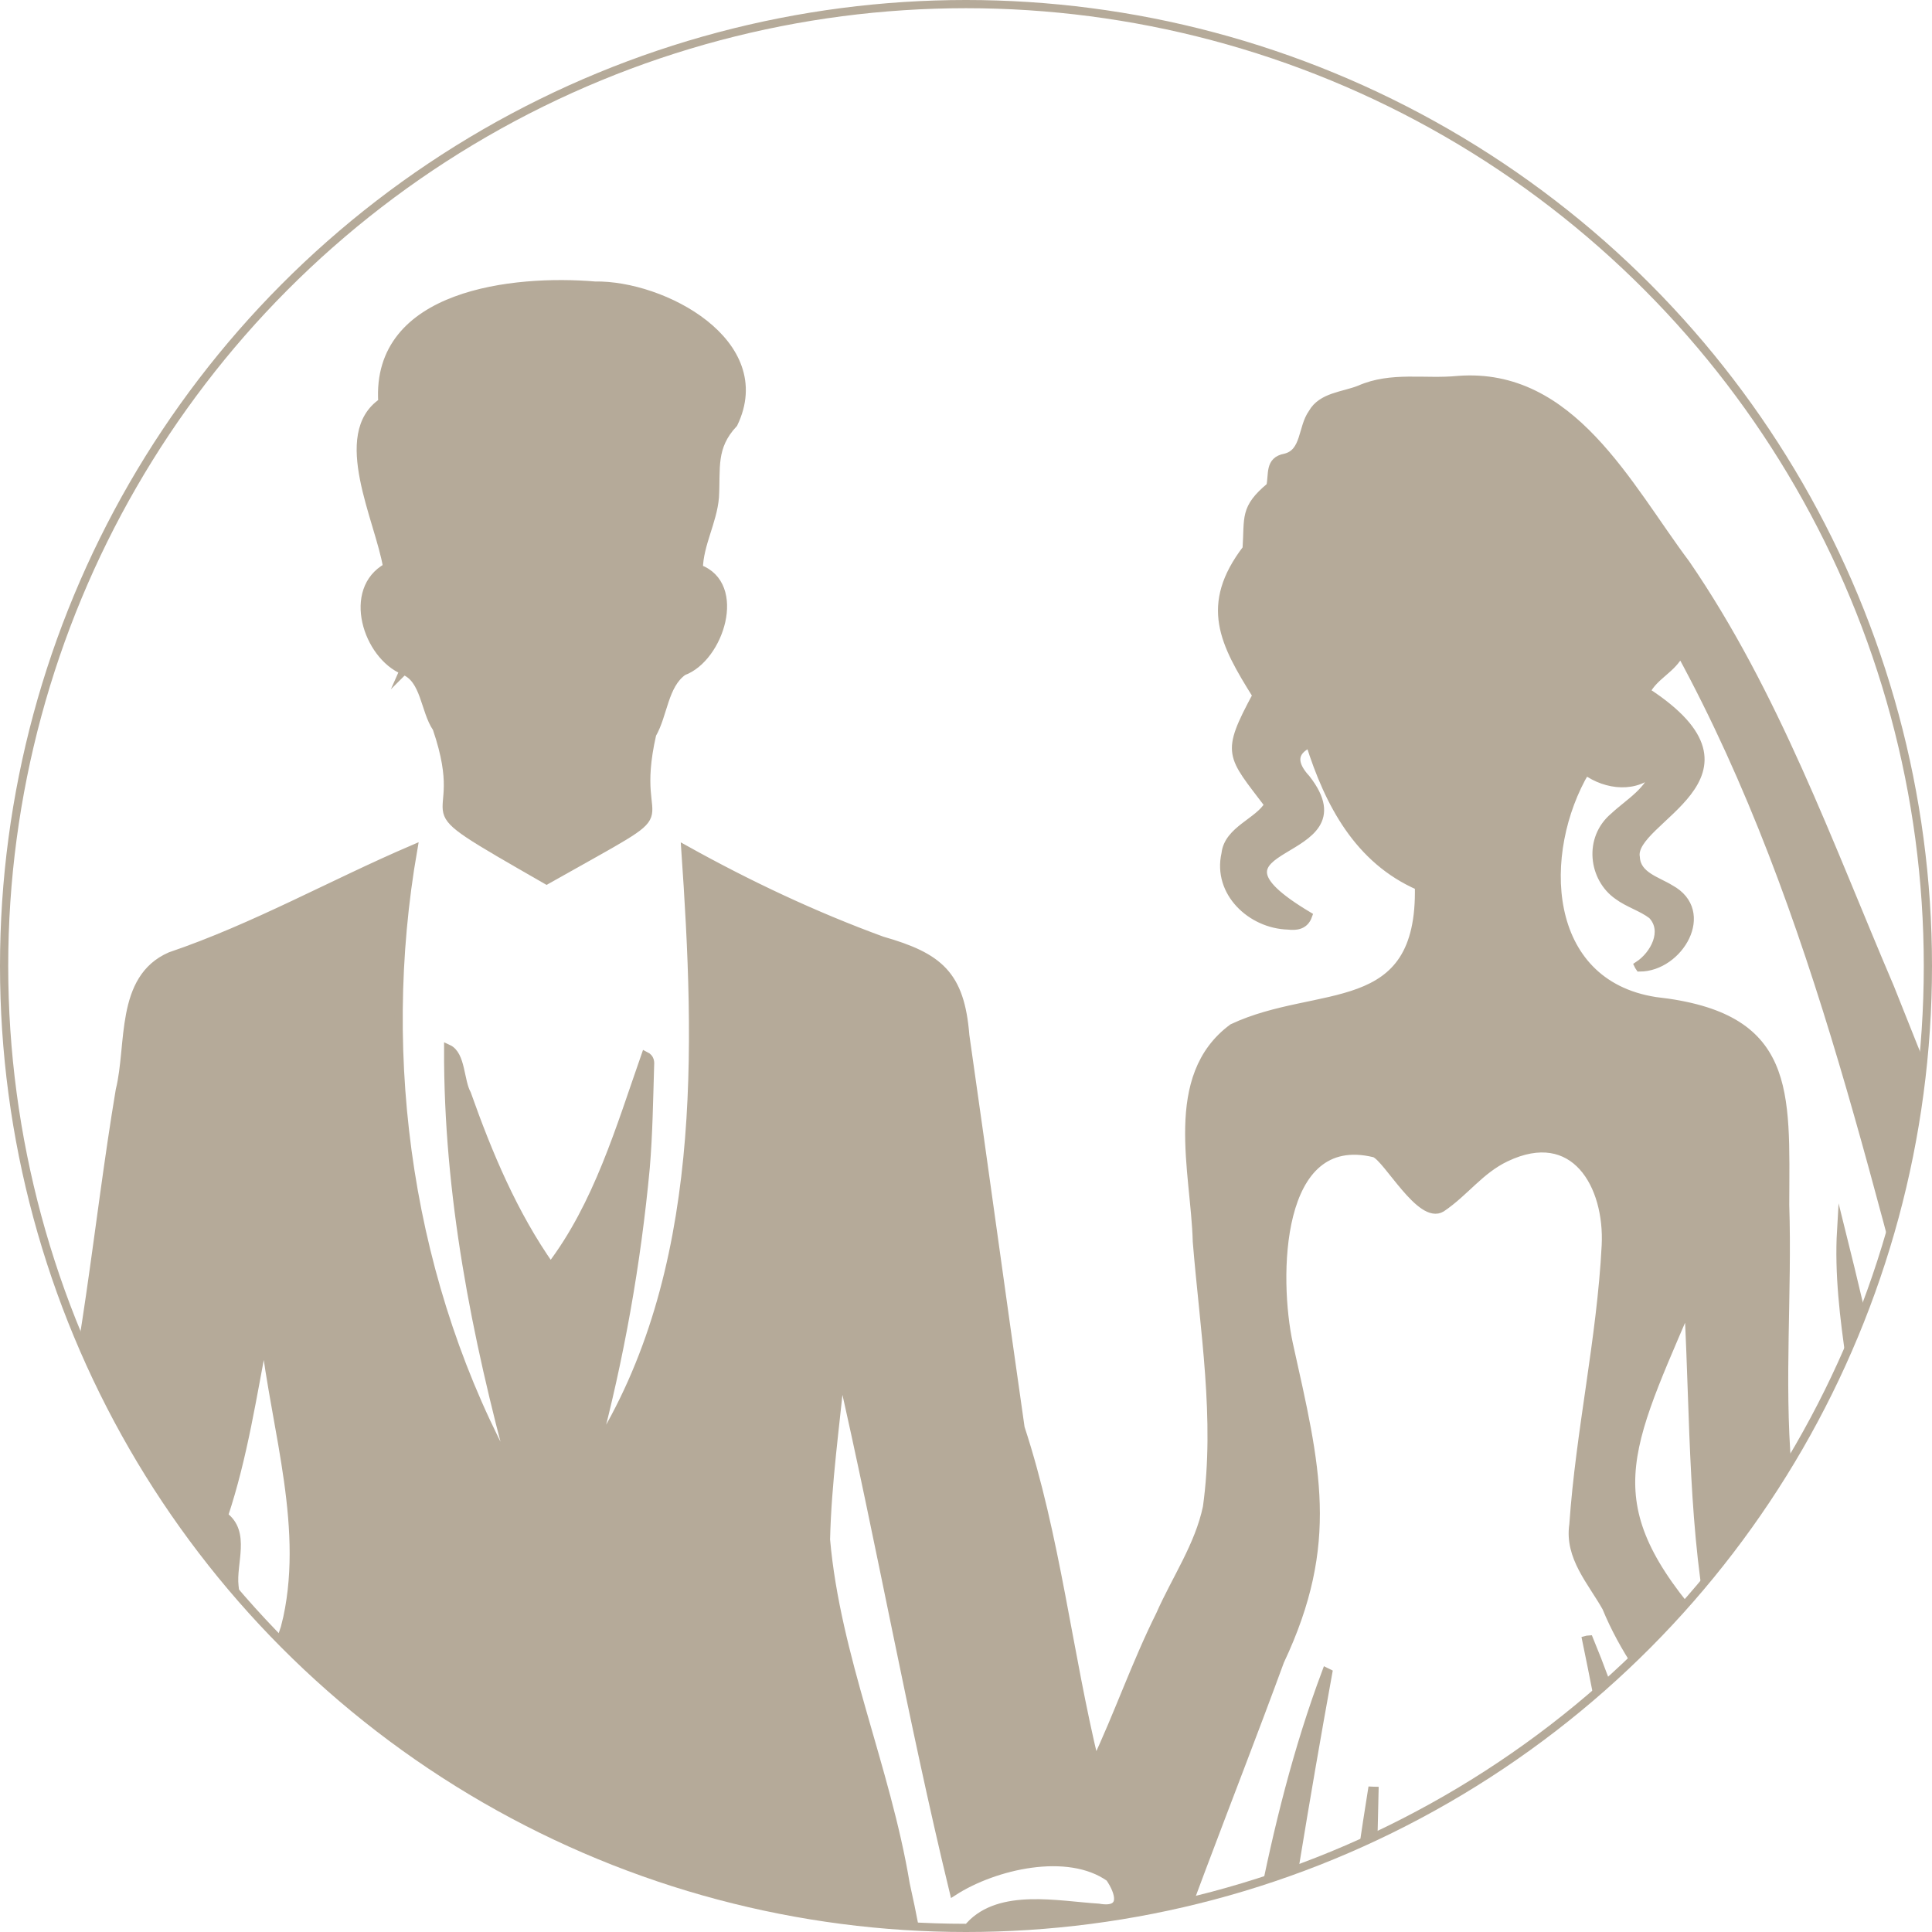 <svg xmlns="http://www.w3.org/2000/svg" xmlns:xlink="http://www.w3.org/1999/xlink" id="_&#x30EC;&#x30A4;&#x30E4;&#x30FC;_2" viewBox="0 0 706 706"><defs><style>.cls-1{fill:none;}.cls-1,.cls-2{stroke:#b5aa99;stroke-miterlimit:10;stroke-width:3px;}.cls-2{fill:#b5aa99;}.cls-3{clip-path:url(#clippath);}</style><clipPath id="clippath"><circle class="cls-1" cx="353" cy="353" r="351.5"></circle></clipPath></defs><g id="_&#x30EC;&#x30A4;&#x30E4;&#x30FC;_1-2"><g class="cls-3"><path class="cls-2" d="M969.72,1243.64c-14.68-18.38-35.18-31.61-50.11-49.86-29.06-33.24-51.99-71.95-69.94-112.16,60.78-32.39-1.27-87.84-23.23-124.6-7.58-13.83-33.91-56.48-13.35-67.34,45.86-6.01,46.89-53.08,27.78-86.14-8.43-16.32-17.77-32.09-26.51-48.23-2.55-6.61-9.83-15.23-8.13-22.38,10.43-5.04,24.02-2.06,30.88-15.23,18.14-32.27-15.17-63.09-27.48-91.42-16.86-30.82-32.52-62.18-46.77-94.27-25.54-56.42-49.38-113.56-72.19-171.13-22.51-52.66-42.04-107.43-74.61-154.87-21.29-28.39-41.8-70.31-83.23-67.15-12.19,1.21-24.39-1.64-35.97,3.46-5.88,2.37-13.89,2.55-17.29,8.67-3.82,5.28-2.49,14.44-9.89,16.26-6.07,1.09-4.43,6.13-5.46,10.49-9.71,8.07-7.89,11.34-8.67,22.81-15.77,20.63-8.31,34.46,3.64,53.56-11.59,21.6-9.52,21.54,4.37,39.92-3.58,6.31-14.8,9.28-15.71,17.96-3.22,14.07,9.34,25.84,22.87,26.21,2.97.36,6.01,0,7.28-3.58-46.71-27.97,22.93-19.84-.67-50.05-4.49-4.85-5.7-9.71,1.33-12.92,6.92,21.9,17.71,42.52,39.86,52.17,1.09,49.26-36.76,37.06-68.12,51.81-24.08,17.83-13.71,52.47-13.04,78.07,2.61,32.15,8.19,64.85,3.7,97.06-2.97,14.13-11.4,26.27-17.17,39.37-8.86,17.77-15.23,36.4-23.72,54.35-9.89-40.7-14.19-82.93-27.24-122.72-6.85-47.74-13.35-95.66-20.2-143.41-1.76-22.2-9.58-28.69-30.39-34.64-24.87-9.1-48.77-20.38-71.89-33.24,4.97,72.07,8.01,155.11-33,219.9,9.1-34.09,15.23-68.61,18.5-103.67,1.03-12.31,1.21-24.69,1.58-37.06.12-1.58.12-2.97-1.7-3.88-9.28,26.51-17.41,54.54-34.64,77.16-13.59-19.29-22.75-41.13-30.57-63.21-2.61-4.67-2-14.26-6.85-16.5-.18,53.26,10.01,104.89,23.96,156.02-38.22-68.91-50.23-151.6-36.7-229-29.6,12.68-58.05,28.75-88.81,39.19-18.68,8.19-14.32,32.39-18.44,48.95-8.37,50.05-12.25,101.06-25.42,150.14-.06,9.95,4.67,19.29,6.43,29,3.15,19.53,4.79,39.31,9.58,58.6,2.73,7.52,16.68,78.5,24.69,72.01,5.7-17.11,12.44-44.71,35.49-42.1,6.37,3.15,11.71,9.16,1.15,11.16-14.92,7.4-24.39,21.23-24.39,37.91,5.04,10.25,13.77,19.05,14.26,31.12,6.49,79.95,13.83,159.79,20.14,239.74,4.06,74.31,5.52,148.74,11.71,222.93-.12,8.74,3.7,18.08,0,26.33-4.85,17.83-61.57,51.44-39.43,64.85,28.33,13.22,58.9-.85,78.13-22.87,8.13-6.92,22.08-6.31,26.51-17.47,6.61-11.83-2.91-23.05-1.94-35.31.61-52.96,2.18-105.98-.18-158.94-4.85-50.23,2.18-99.79,8.43-149.53,5.22-50.71,9.04-101.61,17.77-151.9,17.17,78.56,23.42,160.33,38.95,239.62,4.91,60.06,1.15,120.54,7.4,180.59,1.33,15.35,1.7,30.76,2.55,46.1-.12,9.77-6.55,20.32-.79,29.6,3.88,9.4,15.41,10.68,22.57,16.68,9.65,9.46,16.8,22.26,31,25.36,15.17,3.58,44.77,7.58,50.9-10.92-2.18-11.1-14.62-17.96-18.5-27.72,39.37,3.22,59.21,15.65,100.21,8.19,14.44-2.61,28.63-9.34,43.62-7.22,26.63,5.22,52.17,21.29,80.32,15.59,21.54-4.06,39.67-23.66,63.27-16.5,36.28,8.31,74.31,28.27,111.68,14.01,11.71-4.97,22.99-12.74,36.4-10.62,54.66,10.8,38.16-1.03,80.5-7.1,26.87,1.76,55.51,5.1,80.92-5.82,12.38-5.1,41.07,3.88,31.85-10.07h0l.18-.18ZM104.25,594.37c-3.76,10.8-7.22,21.6-9.71,32.88-3.52-15.77-7.22-31.61-8.86-47.68-.97-8.43,4.43-19.53-3.88-25.66,7.22-21.66,10.49-44.04,14.86-66.36,3.94,35.12,16.44,71.76,7.58,106.83h0ZM700.75,426.52c31.06,81.83,63.39,163.67,107.68,239.37,8.86,13.16,26.39,50.47-5.46,40.46-21.47-7.89-27.66,20.75-18.87,35.31,13.95,30.45,35.31,57.51,45.68,89.6,5.4,14.56,1.33,34.21-17.11,34.7-4.43,0-12.92,2.85-14.44-3.03-13.47-73.1-20.69-147.41-36.46-220.14-18.5-72.55-42.65-143.59-61.57-216.02.18-.12.36-.18.55-.3h0v.06ZM579.42,281.65c7.58,5.52,18.68,6.79,25.48-.49-1.88,7.89-9.52,12.01-15.1,17.23-9.65,8.07-7.7,22.57,1.4,28.88,3.82,2.85,8.8,4.25,12.5,7.1,5.52,5.76.85,14.56-4.97,18.38.12.24.24.55.42.79,14.44,0,26.51-20.38,11.28-28.69-4.85-3.03-12.31-4.79-12.68-11.53-2.67-13.95,51.81-29.42,3.76-60.6,3.09-6.01,9.65-8.19,12.56-14.38,51.62,94.82,72.55,202.31,101.85,305.25,11.71,42.52,23.48,85.11,32.15,128.36.36,3.09,2.18,7.95-3.03,7.1-9.71-.91-19.23-2.43-29-3.7-10.31-76.01-24.63-151.17-43.25-225.73-1.82,31,7.64,65.39,10.07,97,6.31,56.78,14.32,113.5,17.17,170.52-38.88-65.09-31.18-43.62-33.61-116.35-.91-22.14-9.95-42.89-13.29-64.61-2.67-31.79.24-64-.79-95.91.12-41.92,2.73-68.91-47.38-74.43-41.49-6.43-43.13-54.41-25.48-84.26h0l-.06.06ZM626.62,599.4c-43.98-47.44-34.09-65.7-10.37-120.96.24.06.55.18.79.24,2.12,40.4,1.33,81.11,9.52,120.72h.06ZM330.95,688.46c-7.04-42.52-25.36-82.93-29.12-125.87.49-20.75,3.46-41.43,5.46-62.12,14.56,63.45,25.84,127.45,41.19,190.72,14.8-9.52,41.74-15.89,57.02-5.04,3.7,5.4,5.88,12.74-4.06,10.98-14.86-.91-35.85-5.52-47.01,6.49-8.07,17.65-19.29,37.97-16.38,57.69,1.64,3.4,8.01,4.37,10.56,6.92,3.46,18.26,14.26,16.38,29.54,13.41-23.78,76.86-42.34,155.6-59.02,234.1,1.7-90.57,4.37-181.14,4.06-271.71,8.98-32.45,18.44-7.46,7.76-55.57h0ZM824.8,1245.4c-48.95,11.65-61.69-77.41-70.37-111.01-8.86-39.92-16.5-80.01-24.63-120.05-11.4-55.57-23.05-111.13-37.67-165.97-3.15-6.07-11.71-55.93-19.96-45.19-2.49,16.5,3.94,33.18,6.07,49.56,5.34,29.54,11.34,58.96,16.44,88.51,16.08,94.94,34.15,189.51,49.38,284.57,2.91,18.38-26.45,8.74-35.61,7.22-2.49-.42-5.1-.85-7.28-2.12-8.37-4.91-9.83-18.62-11.95-27.12-3.52-13.89-6.85-27.84-9.52-41.92-19.65-104.22-34.34-209.29-48.29-314.35-12.56-83.35-18.26-169.92-50.71-248.47-.24,0-.79.18-1.03.24,42.46,205.59,49.68,416.39,79.59,623.91,4.49,33.73-18.02-3.76-21.35-14.62-44.1-117.08-39.07-245.74-65.09-366.7-.55,74.68.73,149.78,4.85,224.45,1.64,56.72,11.22,113.26,9.77,170.04-.55,21.11-13.95,36.64-30.27,18.5-66.97-74.49-56.6-188.11-59.63-281.29-3.46-106.46,2.49-212.8,4.73-319.15-.3,0-.61-.12-.91-.12-19.11,119.51-25.84,240.89-29.18,361.79-3.09,68.06.85,136.67-7.28,204.37-1.09,21.05-18.32,48.04-34.4,18.93-7.4-22.26-4-46.47-4.97-69.58,5.64-187.39,26.33-374.17,59.81-558.52l-.73-.36c-20.99,55.99-28.94,116.71-38.58,175.74-10.49,67.15-20.26,134.37-28.81,201.76-7.04,47.32-12.31,94.94-19.47,142.25-6.19,28.81-6.55,61.27-21.23,87.11-3.76-59.15,9.1-119.32,15.1-178.35,7.52-60.18,16.26-120.23,25.42-180.17,2.37-15.47,4.85-30.94,7.4-46.41.24-7.95,5.1-16.68,2.06-24.2-33.12,103.85-49.32,212.32-68.55,319.39-6.13,32.64-9.89,66.61-21.29,97.79-2.31,4.49-8.67,6.85-12.07,2.06-4.25-11.95,1.94-26.08,2.31-38.58,19.65-138.01,43.68-275.83,85.29-409.11,16.01-51.99,36.88-102.22,55.57-153.23,20.44-43.31,13.16-70.98,3.22-115.8-5.22-23.9-4.91-78.68,31.36-69.76,4.73,1.88,16.86,24.63,24.45,19.96,8.55-5.76,13.95-13.83,23.48-18.38,25.17-12.01,37.61,10.13,36.52,32.09-1.76,34.33-9.46,67.76-11.83,102.03-1.76,11.83,6.67,20.75,12.01,30.27,3.09,7.52,6.98,14.56,11.47,21.41,14.92,24.75,26.51,51.26,36.94,78.13,8.92,18.08.18,30.88-.97,48.77.36,3.88,3.28,67.21,11.89,46.22,3.76-8.74,2.18-19.41,7.64-27.36,10.37,18.08-23.17,85.17,22.02,28.88,17.96-25.3-5.88-58.48-9.95-85.9.3-.12.67-.24.97-.36,72.19,144.32,91.9,307.19,130.79,462.13,5.28,19.78,10.56,39.79,18.74,58.6,1.58,7.76,15.89,21.6,8.25,27.48h.06ZM838.39,1056.68c-28.75-68.91-53.99-139.22-80.26-209.1-11.89-30.57-23.78-61.21-38.28-90.69-3.88-8.01,7.95-11.16,3.76-24.39-.49-9.58-9.58-25.78,3.34-30.09,9.46-1.64,25.24-.24,27.66,11.04,6.19,43.13,15.89,85.66,21.29,128.91,5.94,31.97,5.4,65.7,17.59,96.15,13.47,31.85,35.73,58.54,55.26,86.69,6.43,9.22,8.67,24.75-1.58,32.03-2.61,1.58-7.46,3.28-8.86-.61h0l.06.06ZM892.07,1238.3c-23.84-11.4-35.12-38.16-43.68-61.69,12.56,21.84,28.39,41.43,44.1,61.03-.12.24-.3.49-.42.67h0Z"></path><path class="cls-2" d="M147.5,245.08c7.83,2.97,7.64,14.56,12.07,20.99,13.89,40.52-16.92,22.81,40.16,55.57,55.81-31.54,29.48-13.47,38.58-53.32,4.19-7.22,4.31-18.02,11.34-22.99,13.35-4.85,21.9-31.67,5.7-37.55.18-8.92,5.16-17.23,5.88-26.08.61-10.62-1.21-18.32,6.85-26.93,14.19-29.48-25.78-50.84-50.71-50.41-29.42-2.49-80.2,2.79-77.65,42.59-17.35,11.77-1.09,43.01,1.76,60.3-14.98,8.25-7.34,32.27,6.07,37.79h0l-.06.06Z"></path></g><circle class="cls-1" cx="353" cy="353" r="351.5"></circle></g></svg>